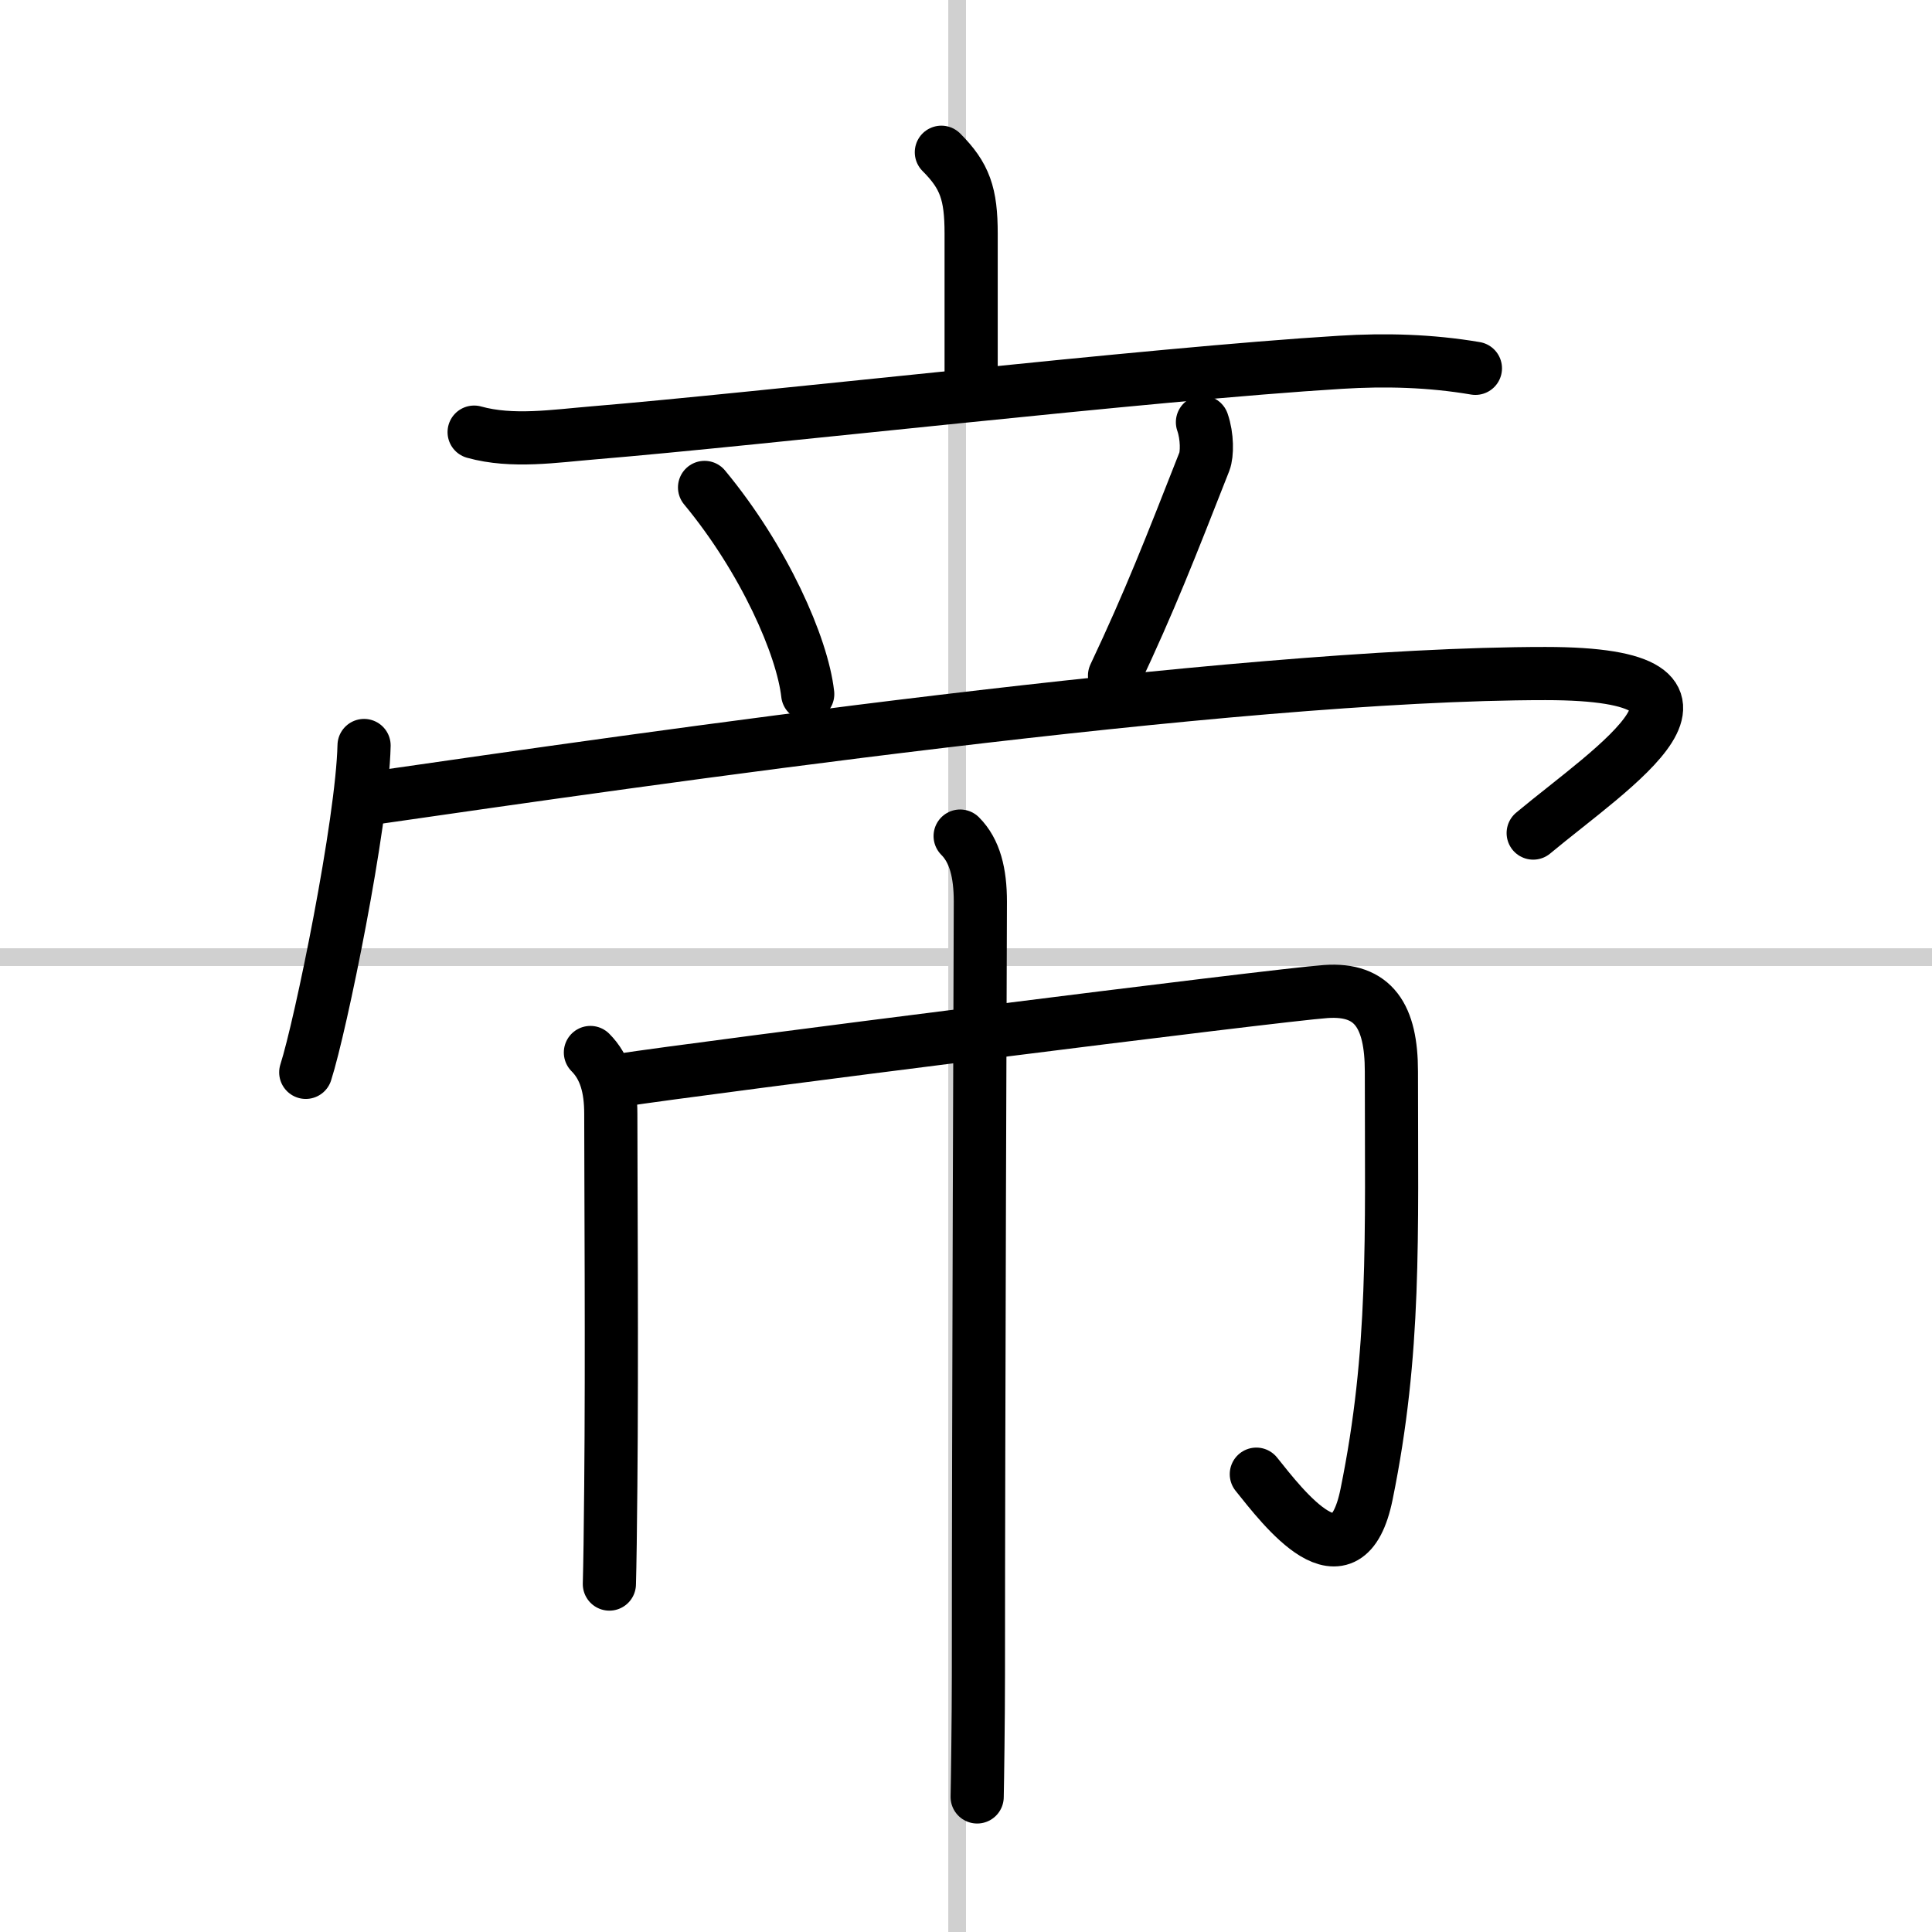 <svg width="400" height="400" viewBox="0 0 109 109" xmlns="http://www.w3.org/2000/svg"><rect x="0" y="0" width="109" height="109" fill="#808080" stroke="none"/><g fill="none" stroke="#000" stroke-linecap="round" stroke-linejoin="round" stroke-width="3"><rect width="100%" height="100%" fill="#fff" stroke="#fff"/><line x1="54" x2="54" y2="109" stroke="#d0d0d0" stroke-width="1"/><line x2="109" y1="54" y2="54" stroke="#d0d0d0" stroke-width="1"/><path d="m53.11 8.59c1.33 1.33 1.68 2.35 1.68 4.59v8.3"/><path d="m26.75 24.38c2.15 0.6 4.56 0.22 6.74 0.04 9.3-0.77 31.44-3.33 42.13-3.98 2.55-0.16 5.09-0.09 7.62 0.34"/><path d="m39.75 27.5c3.37 4.07 5.52 8.97 5.82 11.66"/><path d="M67.84,23.82c0.28,0.8,0.27,1.81,0.11,2.22C66,31,64.88,33.88,62.88,38.12"/><path d="m20.54 42.06c-0.1 4.38-2.45 15.83-3.29 18.44"/><path d="m21.22 45c14.78-2.13 48.25-7 65.97-7 12.06 0 3.81 5.25-0.69 9"/><path d="m33.31 59.38c0.84 0.84 1.15 2 1.15 3.45 0 3.28 0.07 13.92 0 21-0.02 2.45-0.05 4.46-0.08 5.54"/><path d="m34.96 60.95c4.54-0.7 37.17-4.83 39.84-5.01 2.7-0.19 3.7 1.4 3.7 4.51 0 9.42 0.24 15.8-1.4 23.85-1.12 5.51-4.71 0.75-6.22-1.13"/><path d="m54.17 47.17c0.83 0.83 1.14 2.08 1.14 3.7 0 0.55-0.11 29.56-0.11 43.63 0 2.38-0.05 6.02-0.07 6.88"/></g></svg>
